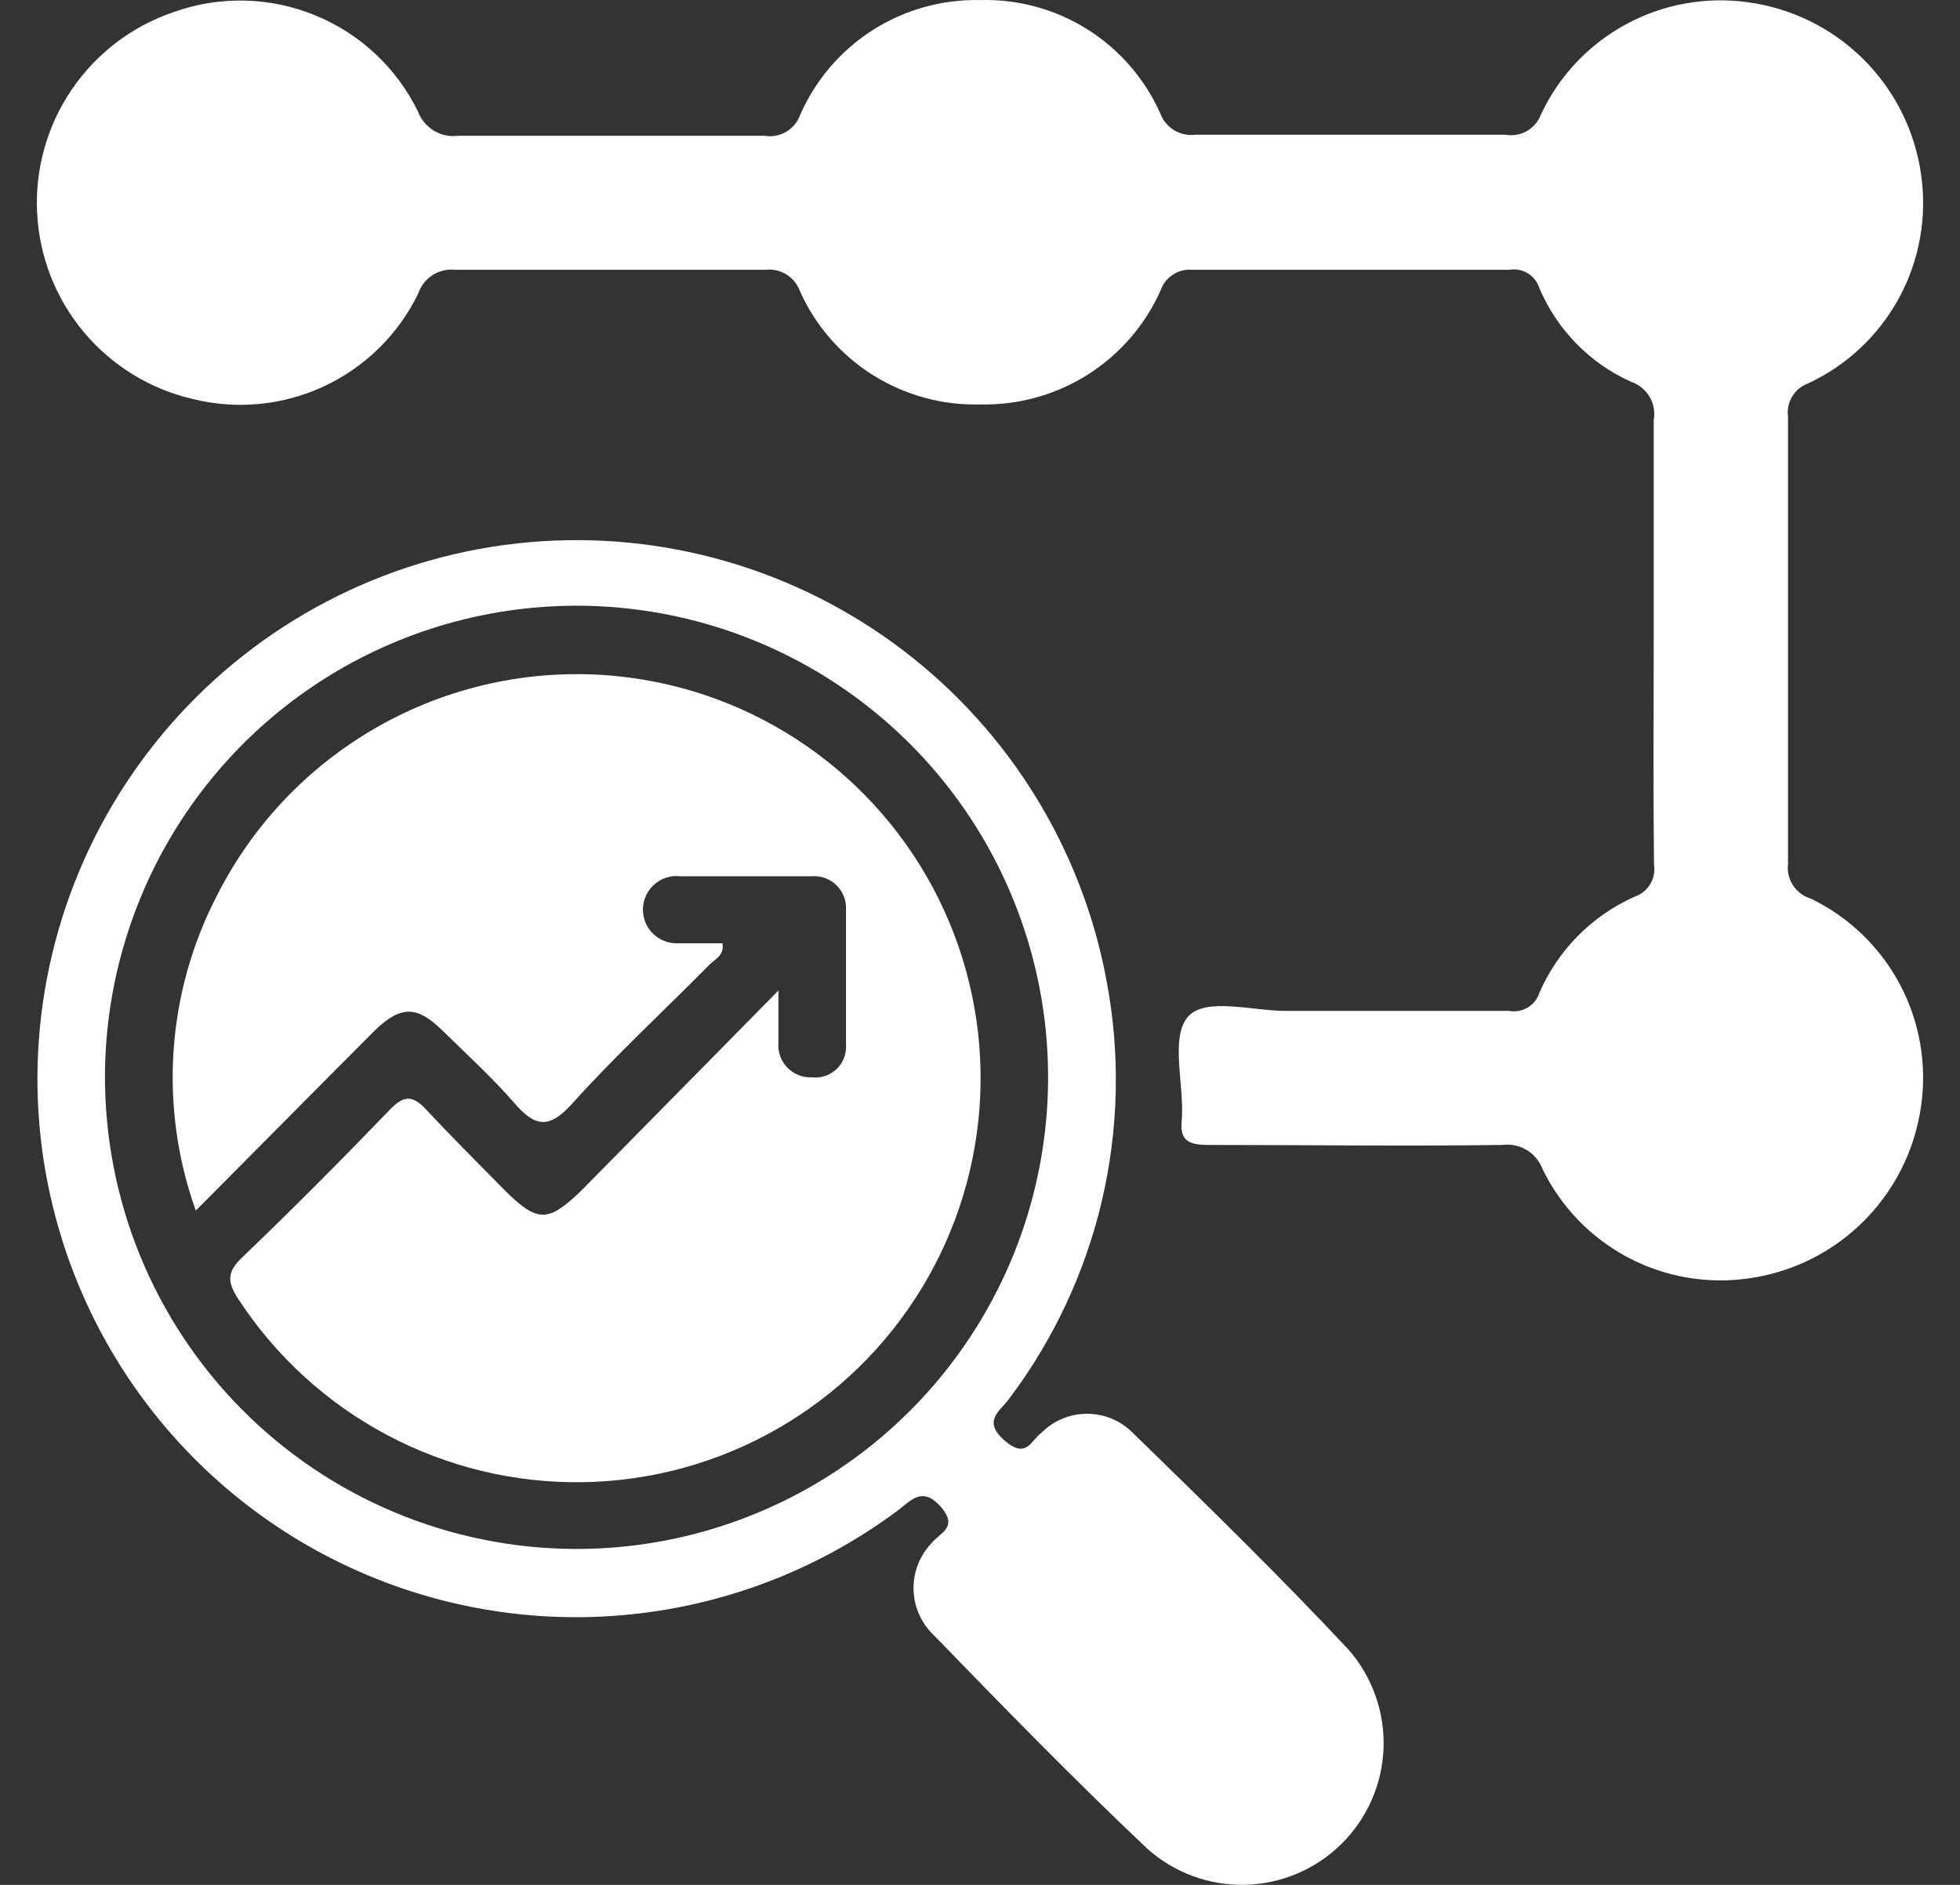 <svg width="52" height="50" viewBox="0 0 52 50" fill="none" xmlns="http://www.w3.org/2000/svg">
<rect x="0" y="0" width="52" height="50" fill="#333333" stroke="none"/>
<path d="M43.874 16.948C43.874 15.014 43.874 13.08 43.874 11.146C43.913 10.934 43.875 10.716 43.767 10.53C43.659 10.345 43.489 10.203 43.286 10.133C42.186 9.643 41.313 8.754 40.842 7.646C40.791 7.481 40.681 7.34 40.534 7.25C40.386 7.16 40.211 7.127 40.041 7.157C37.24 7.157 34.442 7.157 31.646 7.157C31.462 7.138 31.276 7.182 31.121 7.283C30.965 7.383 30.848 7.534 30.789 7.71C30.378 8.627 29.706 9.402 28.857 9.939C28.008 10.476 27.019 10.75 26.014 10.728C25.01 10.757 24.019 10.487 23.166 9.954C22.314 9.421 21.639 8.647 21.226 7.731C21.16 7.543 21.033 7.384 20.863 7.279C20.695 7.175 20.495 7.132 20.297 7.157C17.556 7.157 14.821 7.157 12.08 7.157C11.868 7.133 11.655 7.183 11.476 7.298C11.296 7.413 11.162 7.586 11.095 7.788C10.57 8.867 9.691 9.734 8.604 10.244C7.517 10.753 6.289 10.874 5.123 10.586C3.99 10.326 2.973 9.703 2.226 8.812C1.479 7.921 1.043 6.81 0.985 5.649C0.926 4.488 1.248 3.339 1.902 2.378C2.555 1.416 3.505 0.694 4.606 0.321C5.822 -0.114 7.154 -0.085 8.35 0.401C9.546 0.887 10.521 1.797 11.088 2.956C11.167 3.169 11.315 3.349 11.51 3.466C11.704 3.584 11.933 3.631 12.158 3.601C14.864 3.601 17.577 3.601 20.283 3.601C20.479 3.635 20.681 3.599 20.853 3.499C21.025 3.399 21.157 3.242 21.226 3.055C21.629 2.13 22.298 1.346 23.148 0.802C23.998 0.259 24.991 -0.02 26 0.002C27.005 -0.027 27.996 0.242 28.848 0.777C29.699 1.312 30.372 2.088 30.782 3.006C30.85 3.193 30.98 3.351 31.15 3.454C31.32 3.557 31.52 3.599 31.717 3.573C34.459 3.573 37.193 3.573 39.935 3.573C40.128 3.609 40.329 3.577 40.501 3.481C40.673 3.385 40.806 3.232 40.877 3.048C41.352 2.028 42.141 1.187 43.13 0.649C44.118 0.111 45.253 -0.096 46.367 0.059C47.525 0.214 48.601 0.742 49.431 1.565C50.261 2.387 50.799 3.458 50.965 4.614C51.132 5.741 50.929 6.892 50.388 7.894C49.846 8.896 48.995 9.696 47.961 10.175C47.788 10.239 47.642 10.361 47.547 10.519C47.451 10.677 47.413 10.863 47.437 11.046C47.437 15.007 47.437 18.959 47.437 22.919C47.413 23.117 47.46 23.317 47.569 23.484C47.678 23.651 47.842 23.775 48.032 23.833C49.046 24.32 49.877 25.118 50.405 26.111C50.932 27.104 51.129 28.24 50.965 29.352C50.801 30.509 50.264 31.58 49.435 32.404C48.607 33.227 47.532 33.758 46.374 33.914C45.277 34.068 44.158 33.871 43.18 33.35C42.201 32.83 41.413 32.013 40.927 31.017C40.848 30.804 40.699 30.624 40.505 30.507C40.31 30.389 40.082 30.342 39.857 30.372C37.264 30.407 34.671 30.372 32.064 30.372C31.483 30.372 31.292 30.23 31.356 29.664C31.413 28.75 31.051 27.538 31.505 26.986C31.958 26.433 33.233 26.823 34.14 26.816C36.102 26.816 38.072 26.816 40.034 26.816C40.204 26.848 40.38 26.817 40.529 26.728C40.678 26.64 40.789 26.499 40.842 26.334C41.334 25.203 42.231 24.296 43.356 23.791C43.533 23.734 43.683 23.615 43.78 23.456C43.876 23.298 43.912 23.11 43.881 22.927C43.859 20.936 43.874 18.945 43.874 16.948Z" fill="white"/>
<path d="M0.993 28.578C1.006 25.013 2.35 21.582 4.762 18.956C7.174 16.33 10.479 14.7 14.03 14.384C17.581 14.069 21.122 15.091 23.958 17.25C26.795 19.409 28.724 22.549 29.365 26.056C29.725 27.979 29.679 29.956 29.232 31.86C28.784 33.764 27.944 35.554 26.765 37.115C26.532 37.433 26.057 37.688 26.645 38.206C27.233 38.723 27.353 38.206 27.63 38.007C27.788 37.847 27.977 37.721 28.185 37.634C28.393 37.548 28.616 37.503 28.841 37.503C29.066 37.503 29.289 37.548 29.497 37.634C29.705 37.721 29.894 37.847 30.052 38.007C31.994 39.899 33.935 41.79 35.784 43.767C36.412 44.489 36.742 45.424 36.706 46.38C36.669 47.337 36.269 48.244 35.587 48.916C34.905 49.588 33.992 49.975 33.035 49.998C32.078 50.02 31.148 49.677 30.435 49.037C28.487 47.195 26.617 45.276 24.768 43.37C24.44 43.056 24.249 42.625 24.237 42.172C24.225 41.718 24.393 41.278 24.704 40.947C24.909 40.671 25.455 40.529 24.952 39.962C24.449 39.396 24.137 39.842 23.79 40.09C21.662 41.668 19.136 42.622 16.496 42.847C13.857 43.073 11.206 42.559 8.841 41.365C6.476 40.171 4.49 38.343 3.104 36.085C1.718 33.827 0.987 31.228 0.993 28.578ZM15.254 41.089C17.727 41.097 20.148 40.372 22.209 39.005C24.271 37.639 25.881 35.691 26.836 33.41C27.791 31.128 28.049 28.615 27.576 26.187C27.103 23.759 25.921 21.526 24.18 19.77C22.438 18.013 20.215 16.812 17.791 16.319C15.368 15.826 12.852 16.062 10.562 16.998C8.273 17.933 6.312 19.527 4.928 21.577C3.544 23.627 2.798 26.041 2.785 28.514C2.778 30.159 3.095 31.789 3.717 33.311C4.34 34.833 5.256 36.217 6.414 37.385C7.572 38.553 8.949 39.481 10.465 40.116C11.982 40.752 13.609 41.082 15.254 41.089Z" fill="white"/>
<path d="M20.652 26.276C20.652 26.892 20.652 27.268 20.652 27.65C20.641 27.771 20.656 27.893 20.696 28.008C20.736 28.123 20.8 28.228 20.884 28.316C20.968 28.404 21.069 28.473 21.182 28.518C21.295 28.563 21.416 28.584 21.538 28.578C21.658 28.592 21.779 28.58 21.894 28.541C22.008 28.502 22.113 28.438 22.2 28.354C22.286 28.27 22.353 28.168 22.396 28.055C22.438 27.941 22.455 27.82 22.445 27.7C22.445 26.51 22.445 25.312 22.445 24.122C22.45 24.003 22.43 23.884 22.386 23.773C22.342 23.662 22.275 23.562 22.189 23.479C22.103 23.396 22.001 23.332 21.889 23.291C21.776 23.251 21.657 23.235 21.538 23.244C20.376 23.244 19.214 23.244 18.052 23.244C17.93 23.23 17.805 23.241 17.687 23.277C17.569 23.314 17.46 23.374 17.367 23.455C17.273 23.535 17.197 23.635 17.144 23.746C17.091 23.858 17.062 23.979 17.058 24.102C17.054 24.226 17.075 24.348 17.121 24.463C17.167 24.578 17.237 24.681 17.325 24.768C17.413 24.854 17.518 24.922 17.634 24.965C17.749 25.009 17.872 25.028 17.996 25.022C18.385 25.022 18.768 25.022 19.165 25.022C19.228 25.348 18.959 25.447 18.817 25.596C17.606 26.821 16.331 27.997 15.176 29.28C14.539 29.988 14.17 29.868 13.625 29.237C13.079 28.607 12.378 27.962 11.74 27.338C11.103 26.715 10.664 26.63 9.941 27.338C8.389 28.89 6.845 30.456 5.195 32.113C4.708 30.755 4.508 29.311 4.605 27.871C4.703 26.431 5.096 25.027 5.761 23.747C6.738 21.818 8.276 20.231 10.173 19.194C12.07 18.157 14.237 17.719 16.387 17.938C18.189 18.122 19.914 18.759 21.402 19.791C22.89 20.822 24.092 22.213 24.898 23.834C25.703 25.456 26.084 27.255 26.006 29.064C25.927 30.872 25.392 32.632 24.45 34.178C23.508 35.724 22.19 37.006 20.618 37.905C19.047 38.804 17.273 39.29 15.463 39.318C13.653 39.346 11.865 38.915 10.266 38.065C8.668 37.215 7.31 35.974 6.321 34.458C6.038 34.019 6.009 33.75 6.42 33.36C7.752 32.085 9.055 30.774 10.338 29.442C10.713 29.053 10.94 29.039 11.315 29.442C11.974 30.151 12.69 30.859 13.384 31.568C14.262 32.439 14.539 32.439 15.438 31.568L20.652 26.276Z" fill="white"/>
</svg>
